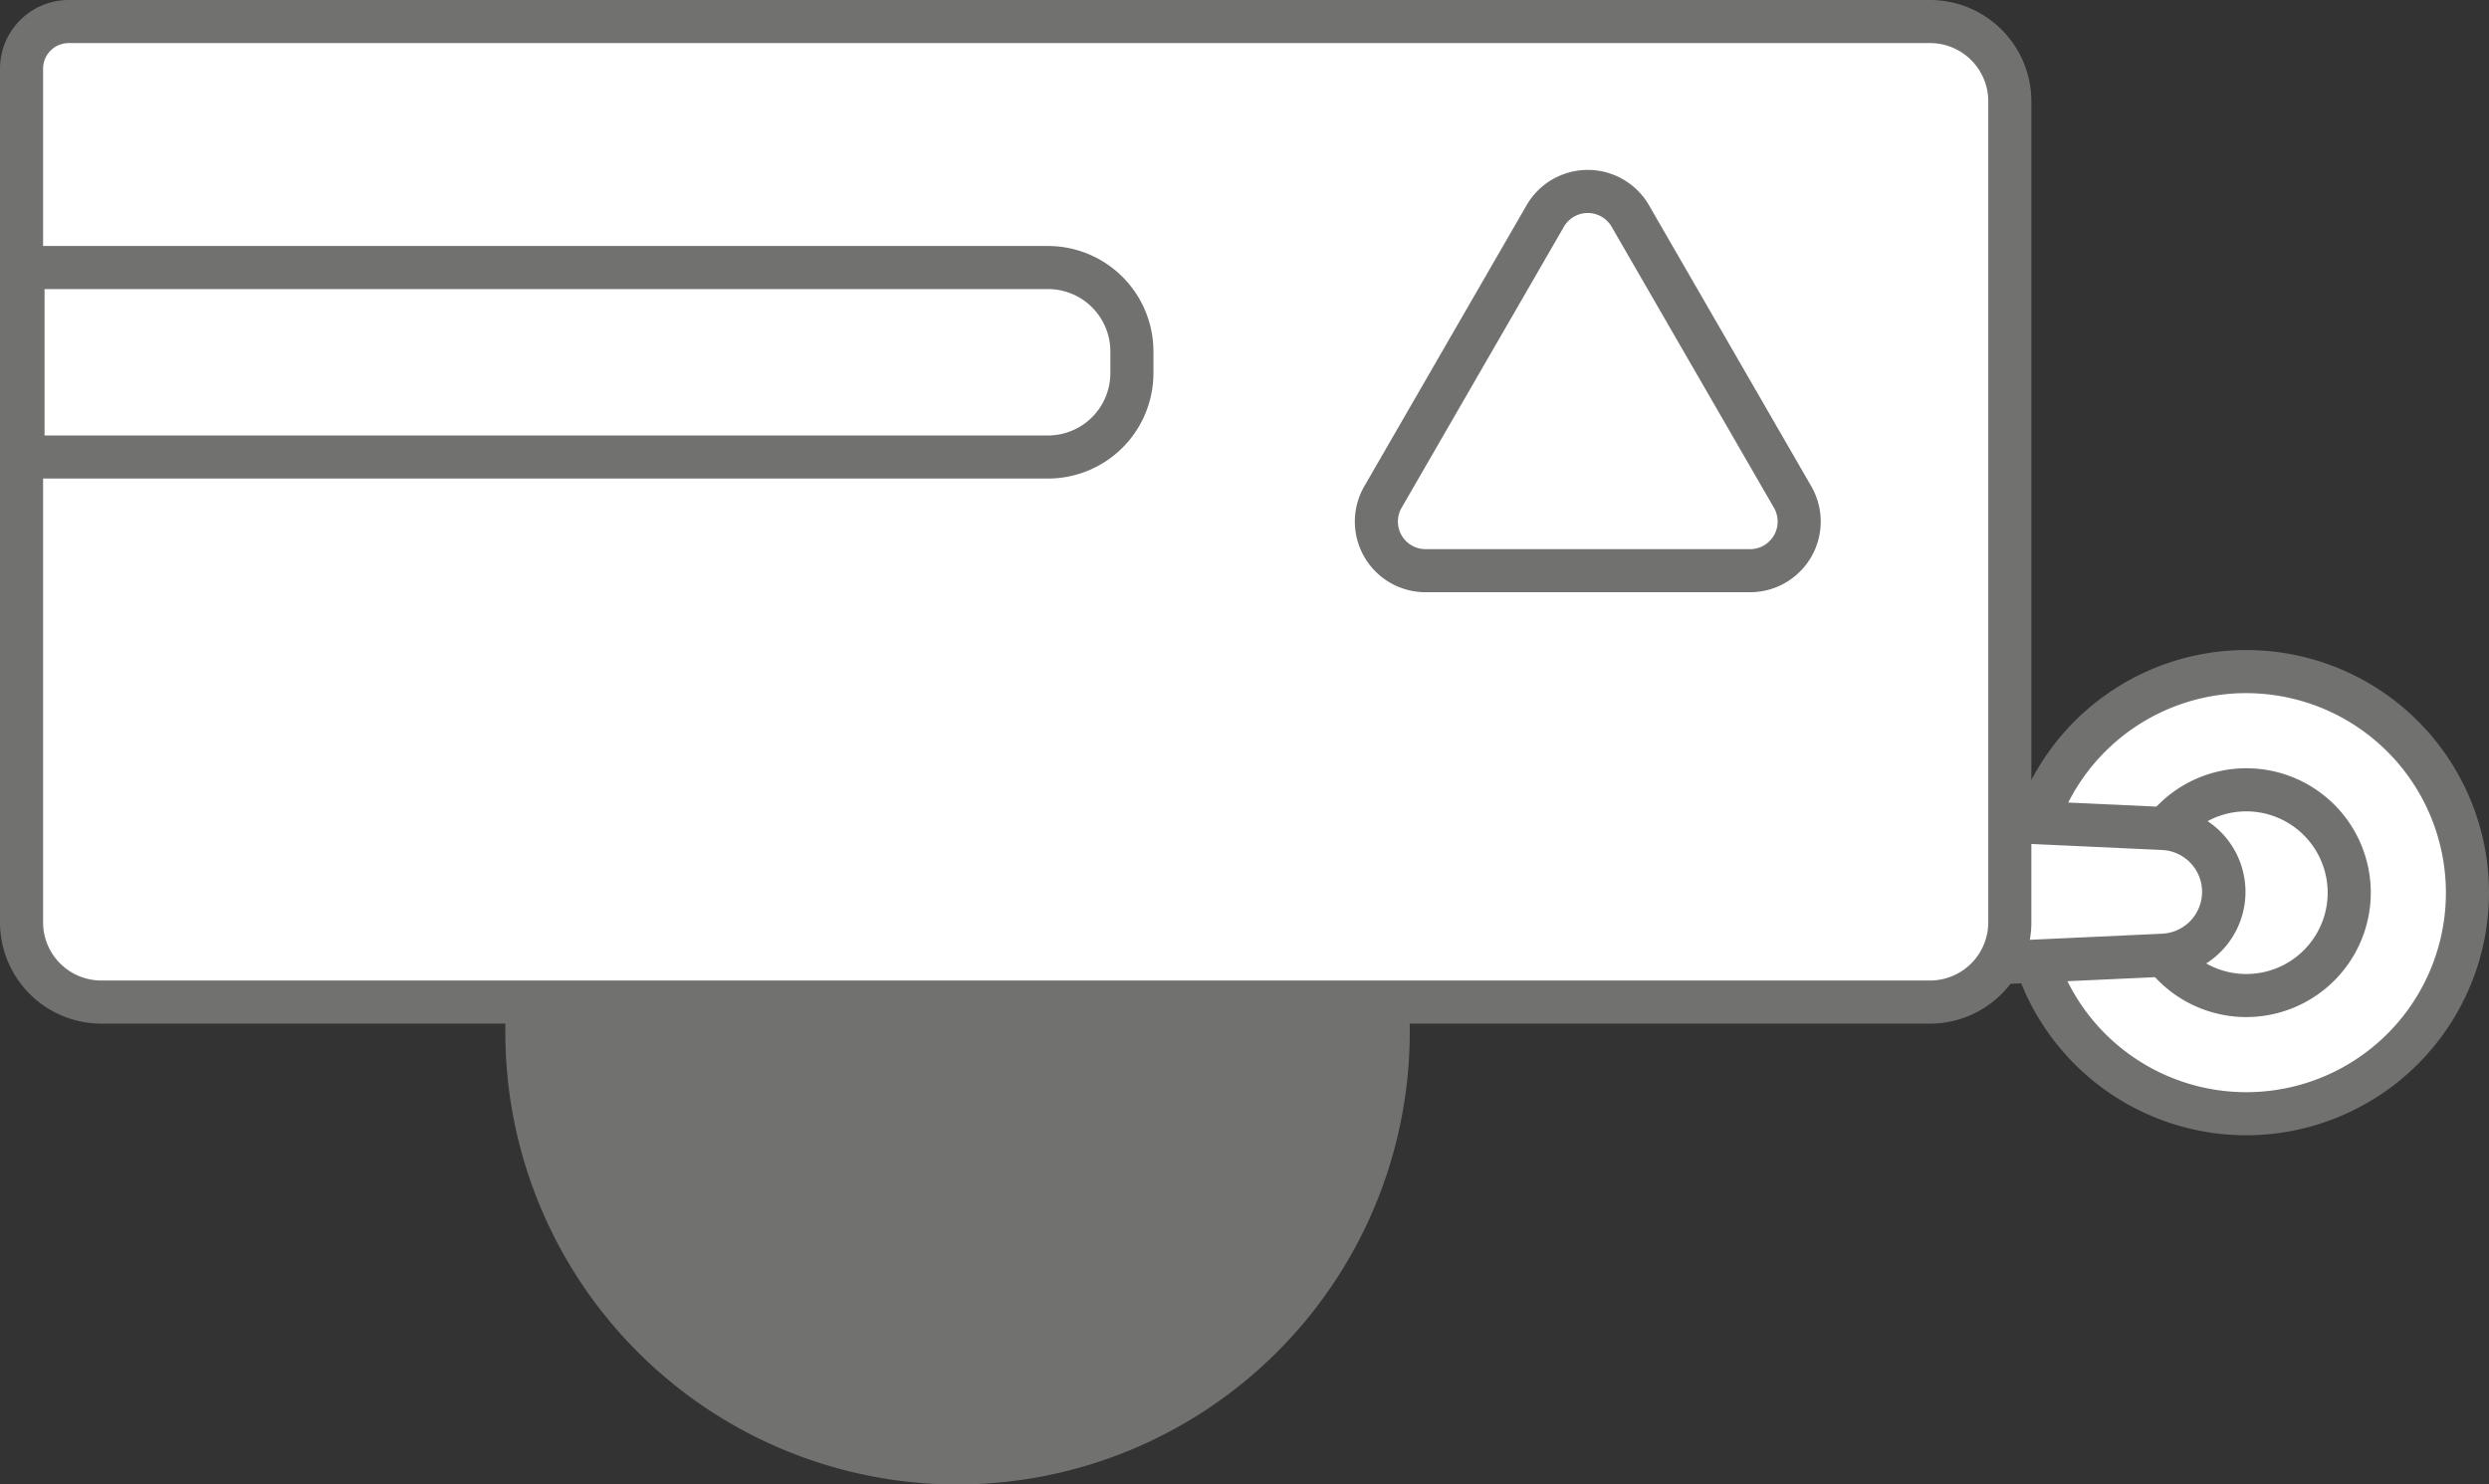 <svg xmlns="http://www.w3.org/2000/svg" viewBox="0 0 86.646 51.693"><rect x="0" y="0" width="86.646" height="51.693" fill="#333333" stroke="none"/><defs><style>.cls-1{fill:#717270;}.cls-2{fill:#fff;}</style></defs><g id="Livello_2" data-name="Livello 2"><g id="MediumExtra"><g id="iconRimorchioMediumExtraOff"><circle class="cls-1" cx="33.335" cy="35.952" r="14.992"/><path class="cls-1" d="M33.334,51.693a15.742,15.742,0,1,1,15.742-15.741A15.759,15.759,0,0,1,33.334,51.693Zm0-29.983a14.242,14.242,0,1,0,14.242,14.242A14.258,14.258,0,0,0,33.334,21.71Z"/><circle class="cls-2" cx="78.199" cy="31.084" r="7.698"/><path class="cls-1" d="M78.199,39.532A8.448,8.448,0,1,1,86.646,31.084,8.458,8.458,0,0,1,78.199,39.532Zm0-15.396A6.948,6.948,0,1,0,85.146,31.084,6.955,6.955,0,0,0,78.199,24.137Z"/><circle class="cls-2" cx="78.199" cy="31.084" r="3.582"/><path class="cls-1" d="M78.199,35.416a4.332,4.332,0,1,1,4.332-4.332A4.337,4.337,0,0,1,78.199,35.416Zm0-7.163A2.832,2.832,0,1,0,81.03,31.084,2.834,2.834,0,0,0,78.199,28.253Z"/><path class="cls-2" d="M75.309,28.85l-12.133-.559v5.531l12.133-.559a2.208,2.208,0,0,0,2.107-2.206h0A2.208,2.208,0,0,0,75.309,28.85Z"/><path class="cls-1" d="M62.426,34.606V27.506l12.918.595a2.958,2.958,0,0,1-0,5.91Zm1.5-5.53v3.96L75.275,32.513a1.459,1.459,0,0,0,0-2.914Z"/><path class="cls-2" d="M2.391.75H67.19a2.775,2.775,0,0,1,2.775,2.775V32.118a2.775,2.775,0,0,1-2.775,2.775H3.525A2.775,2.775,0,0,1,.75,32.118V2.391A1.641,1.641,0,0,1,2.391.75Z"/><path class="cls-1" d="M67.189,35.644H3.525A3.529,3.529,0,0,1,0,32.118V2.391A2.394,2.394,0,0,1,2.391,0H67.189a3.53,3.53,0,0,1,3.526,3.525V32.118A3.529,3.529,0,0,1,67.189,35.644ZM2.391,1.5A.892.892,0,0,0,1.5,2.391V32.118a2.027,2.027,0,0,0,2.025,2.025H67.189a2.028,2.028,0,0,0,2.026-2.025V3.525A2.028,2.028,0,0,0,67.189,1.5Z"/><path class="cls-2" d="M53.792,7.522l-5.649,9.785a1.71,1.71,0,0,0,1.481,2.565H60.923a1.71,1.71,0,0,0,1.481-2.565L56.754,7.522A1.71,1.71,0,0,0,53.792,7.522Z"/><path class="cls-1" d="M60.922,20.622H49.624a2.46,2.46,0,0,1-2.13-3.69L53.143,7.147a2.46,2.46,0,0,1,4.261,0l5.649,9.785a2.46,2.46,0,0,1-2.13,3.69ZM54.441,7.897,48.792,17.682a.96.96,0,0,0,.832,1.44H60.922a.96.96,0,0,0,.832-1.44L56.104,7.897a.96.96,0,0,0-1.663,0Z"/><path class="cls-2" d="M.801,9.316H36.484a2.92,2.92,0,0,1,2.92,2.92v.759a2.92,2.92,0,0,1-2.92,2.92H.801a0,0,0,0,1,0,0V9.316a0,0,0,0,1,0,0Z"/><path class="cls-1" d="M36.484,16.664H.051V8.566H36.484a3.674,3.674,0,0,1,3.669,3.67v.759A3.673,3.673,0,0,1,36.484,16.664Zm-34.933-1.5H36.484a2.172,2.172,0,0,0,2.169-2.169v-.759a2.172,2.172,0,0,0-2.169-2.17H1.551Z"/></g></g></g></svg>